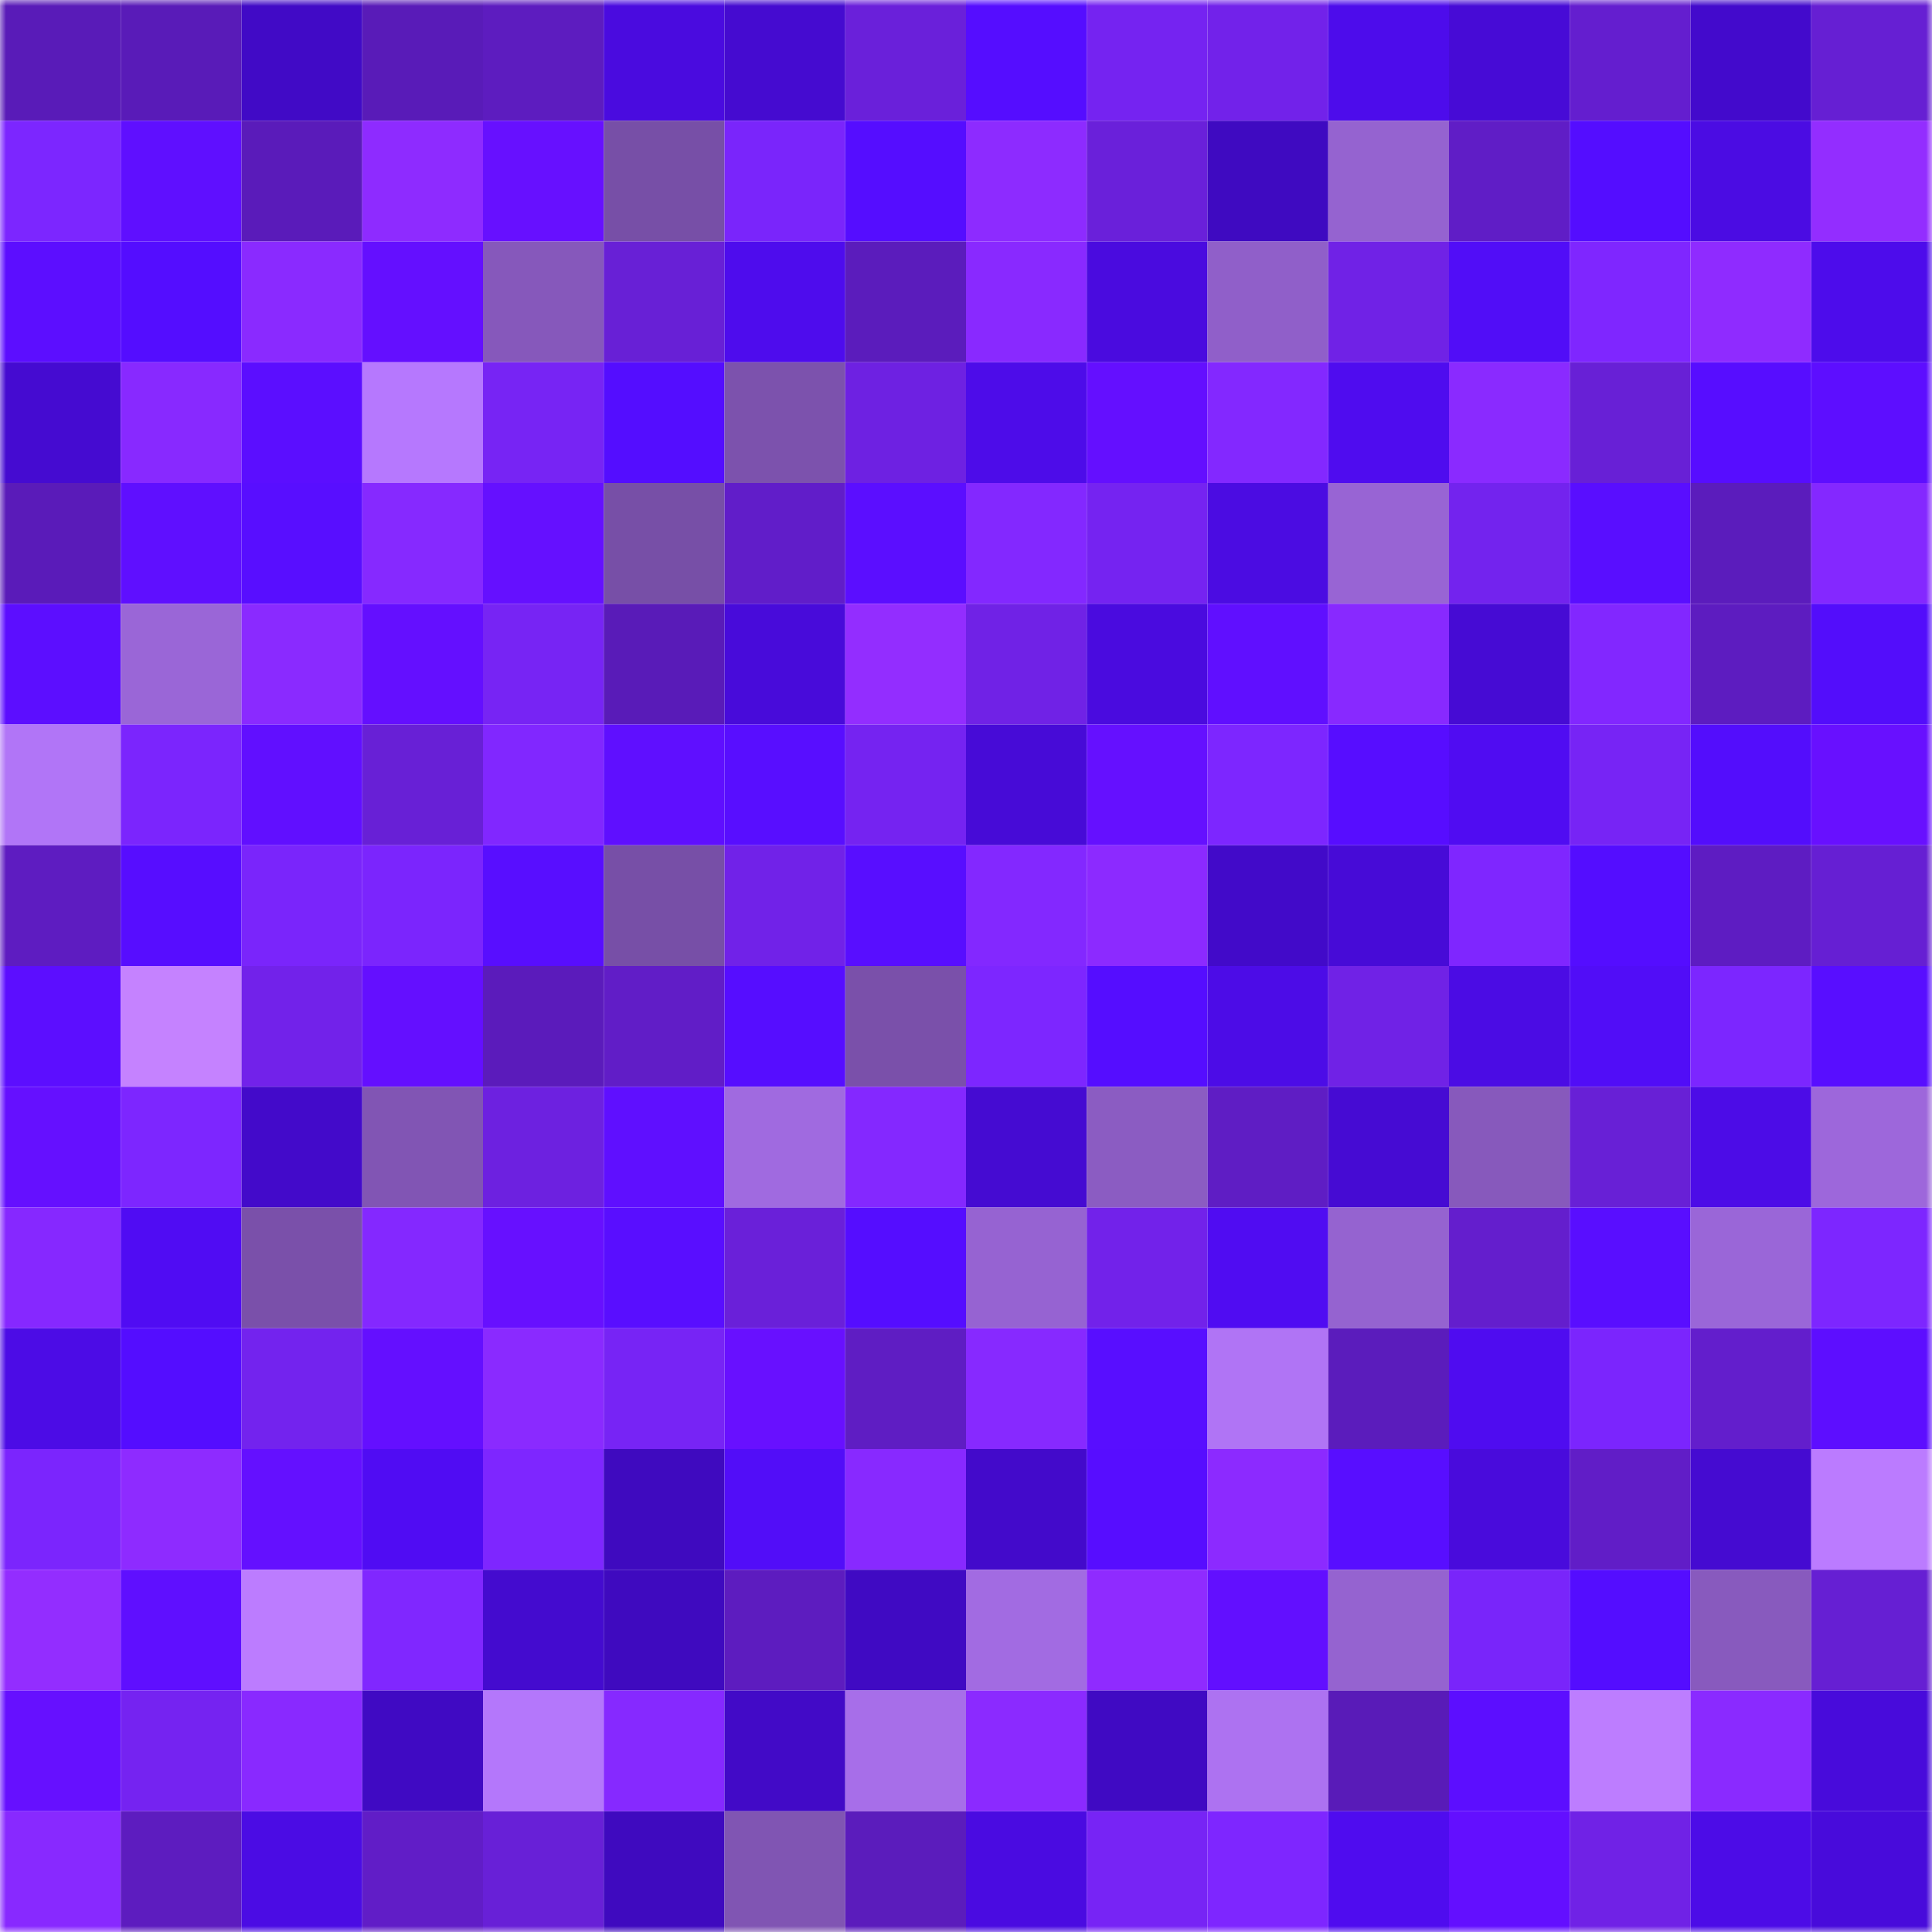 <svg viewBox="0 0 160 160" fill="none" role="img" xmlns="http://www.w3.org/2000/svg" width="240" height="240" name="linea%2Cdrugi.linea.eth"><title>linea,drugi.linea.eth</title><mask id="1562063596" mask-type="alpha" maskUnits="userSpaceOnUse" x="0" y="0" width="160" height="160"><rect width="160" height="160" fill="#FFFFFF"></rect></mask><g mask="url(#1562063596)"><rect x="0" y="0" width="10" height="10" fill="#591bb8"></rect><rect x="10" y="0" width="10" height="10" fill="#591bb8"></rect><rect x="20" y="0" width="10" height="10" fill="#410ac6"></rect><rect x="30" y="0" width="10" height="10" fill="#591bb8"></rect><rect x="40" y="0" width="10" height="10" fill="#5d1cbf"></rect><rect x="50" y="0" width="10" height="10" fill="#4a0bdf"></rect><rect x="60" y="0" width="10" height="10" fill="#450bd0"></rect><rect x="70" y="0" width="10" height="10" fill="#6a20da"></rect><rect x="80" y="0" width="10" height="10" fill="#550dff"></rect><rect x="90" y="0" width="10" height="10" fill="#7523f1"></rect><rect x="100" y="0" width="10" height="10" fill="#7222ea"></rect><rect x="110" y="0" width="10" height="10" fill="#4d0ceb"></rect><rect x="120" y="0" width="10" height="10" fill="#470bd6"></rect><rect x="130" y="0" width="10" height="10" fill="#641ecf"></rect><rect x="140" y="0" width="10" height="10" fill="#430acc"></rect><rect x="150" y="0" width="10" height="10" fill="#661fd3"></rect><rect x="0" y="10" width="10" height="10" fill="#7c26ff"></rect><rect x="10" y="10" width="10" height="10" fill="#5f0fff"></rect><rect x="20" y="10" width="10" height="10" fill="#5a1bba"></rect><rect x="30" y="10" width="10" height="10" fill="#8e2bff"></rect><rect x="40" y="10" width="10" height="10" fill="#6710ff"></rect><rect x="50" y="10" width="10" height="10" fill="#774fa7"></rect><rect x="60" y="10" width="10" height="10" fill="#7a25fb"></rect><rect x="70" y="10" width="10" height="10" fill="#550dff"></rect><rect x="80" y="10" width="10" height="10" fill="#8d2bff"></rect><rect x="90" y="10" width="10" height="10" fill="#6a20da"></rect><rect x="100" y="10" width="10" height="10" fill="#3f0ac1"></rect><rect x="110" y="10" width="10" height="10" fill="#9563d0"></rect><rect x="120" y="10" width="10" height="10" fill="#601dc6"></rect><rect x="130" y="10" width="10" height="10" fill="#540dff"></rect><rect x="140" y="10" width="10" height="10" fill="#4b0ce3"></rect><rect x="150" y="10" width="10" height="10" fill="#932dff"></rect><rect x="0" y="20" width="10" height="10" fill="#5c0eff"></rect><rect x="10" y="20" width="10" height="10" fill="#540dff"></rect><rect x="20" y="20" width="10" height="10" fill="#8a2aff"></rect><rect x="30" y="20" width="10" height="10" fill="#640fff"></rect><rect x="40" y="20" width="10" height="10" fill="#8658bb"></rect><rect x="50" y="20" width="10" height="10" fill="#6820d6"></rect><rect x="60" y="20" width="10" height="10" fill="#4e0ced"></rect><rect x="70" y="20" width="10" height="10" fill="#5b1cbc"></rect><rect x="80" y="20" width="10" height="10" fill="#8929ff"></rect><rect x="90" y="20" width="10" height="10" fill="#4a0bdf"></rect><rect x="100" y="20" width="10" height="10" fill="#905fc9"></rect><rect x="110" y="20" width="10" height="10" fill="#7022e6"></rect><rect x="120" y="20" width="10" height="10" fill="#510df7"></rect><rect x="130" y="20" width="10" height="10" fill="#7f26ff"></rect><rect x="140" y="20" width="10" height="10" fill="#8f2bff"></rect><rect x="150" y="20" width="10" height="10" fill="#4d0ceb"></rect><rect x="0" y="30" width="10" height="10" fill="#450bd1"></rect><rect x="10" y="30" width="10" height="10" fill="#8829ff"></rect><rect x="20" y="30" width="10" height="10" fill="#5b0eff"></rect><rect x="30" y="30" width="10" height="10" fill="#b678fe"></rect><rect x="40" y="30" width="10" height="10" fill="#7724f4"></rect><rect x="50" y="30" width="10" height="10" fill="#540dff"></rect><rect x="60" y="30" width="10" height="10" fill="#7c52ad"></rect><rect x="70" y="30" width="10" height="10" fill="#6e21e2"></rect><rect x="80" y="30" width="10" height="10" fill="#4d0ce9"></rect><rect x="90" y="30" width="10" height="10" fill="#640fff"></rect><rect x="100" y="30" width="10" height="10" fill="#8328ff"></rect><rect x="110" y="30" width="10" height="10" fill="#4f0cef"></rect><rect x="120" y="30" width="10" height="10" fill="#8a2aff"></rect><rect x="130" y="30" width="10" height="10" fill="#6820d6"></rect><rect x="140" y="30" width="10" height="10" fill="#570dff"></rect><rect x="150" y="30" width="10" height="10" fill="#5d0eff"></rect><rect x="0" y="40" width="10" height="10" fill="#5a1bb9"></rect><rect x="10" y="40" width="10" height="10" fill="#5f0fff"></rect><rect x="20" y="40" width="10" height="10" fill="#580eff"></rect><rect x="30" y="40" width="10" height="10" fill="#8629ff"></rect><rect x="40" y="40" width="10" height="10" fill="#6510ff"></rect><rect x="50" y="40" width="10" height="10" fill="#774fa7"></rect><rect x="60" y="40" width="10" height="10" fill="#611dc9"></rect><rect x="70" y="40" width="10" height="10" fill="#5b0eff"></rect><rect x="80" y="40" width="10" height="10" fill="#8328ff"></rect><rect x="90" y="40" width="10" height="10" fill="#7523f1"></rect><rect x="100" y="40" width="10" height="10" fill="#4b0ce2"></rect><rect x="110" y="40" width="10" height="10" fill="#9864d4"></rect><rect x="120" y="40" width="10" height="10" fill="#7323ee"></rect><rect x="130" y="40" width="10" height="10" fill="#590eff"></rect><rect x="140" y="40" width="10" height="10" fill="#5b1cbc"></rect><rect x="150" y="40" width="10" height="10" fill="#8428ff"></rect><rect x="0" y="50" width="10" height="10" fill="#5c0eff"></rect><rect x="10" y="50" width="10" height="10" fill="#9a66d7"></rect><rect x="20" y="50" width="10" height="10" fill="#8a2aff"></rect><rect x="30" y="50" width="10" height="10" fill="#640fff"></rect><rect x="40" y="50" width="10" height="10" fill="#7724f4"></rect><rect x="50" y="50" width="10" height="10" fill="#591bb8"></rect><rect x="60" y="50" width="10" height="10" fill="#480bda"></rect><rect x="70" y="50" width="10" height="10" fill="#932dff"></rect><rect x="80" y="50" width="10" height="10" fill="#7022e6"></rect><rect x="90" y="50" width="10" height="10" fill="#4a0bdf"></rect><rect x="100" y="50" width="10" height="10" fill="#600fff"></rect><rect x="110" y="50" width="10" height="10" fill="#8829ff"></rect><rect x="120" y="50" width="10" height="10" fill="#460bd4"></rect><rect x="130" y="50" width="10" height="10" fill="#8227ff"></rect><rect x="140" y="50" width="10" height="10" fill="#5d1cc0"></rect><rect x="150" y="50" width="10" height="10" fill="#530dfb"></rect><rect x="0" y="60" width="10" height="10" fill="#b175f7"></rect><rect x="10" y="60" width="10" height="10" fill="#7b25fd"></rect><rect x="20" y="60" width="10" height="10" fill="#610fff"></rect><rect x="30" y="60" width="10" height="10" fill="#6820d6"></rect><rect x="40" y="60" width="10" height="10" fill="#8127ff"></rect><rect x="50" y="60" width="10" height="10" fill="#5f0fff"></rect><rect x="60" y="60" width="10" height="10" fill="#580eff"></rect><rect x="70" y="60" width="10" height="10" fill="#7523f1"></rect><rect x="80" y="60" width="10" height="10" fill="#470bd7"></rect><rect x="90" y="60" width="10" height="10" fill="#6510ff"></rect><rect x="100" y="60" width="10" height="10" fill="#7d26ff"></rect><rect x="110" y="60" width="10" height="10" fill="#570dff"></rect><rect x="120" y="60" width="10" height="10" fill="#500cf2"></rect><rect x="130" y="60" width="10" height="10" fill="#7724f5"></rect><rect x="140" y="60" width="10" height="10" fill="#530dfc"></rect><rect x="150" y="60" width="10" height="10" fill="#6810ff"></rect><rect x="0" y="70" width="10" height="10" fill="#5e1cc1"></rect><rect x="10" y="70" width="10" height="10" fill="#570dff"></rect><rect x="20" y="70" width="10" height="10" fill="#7a25fb"></rect><rect x="30" y="70" width="10" height="10" fill="#7b25fd"></rect><rect x="40" y="70" width="10" height="10" fill="#580eff"></rect><rect x="50" y="70" width="10" height="10" fill="#774fa7"></rect><rect x="60" y="70" width="10" height="10" fill="#7122e8"></rect><rect x="70" y="70" width="10" height="10" fill="#580eff"></rect><rect x="80" y="70" width="10" height="10" fill="#8328ff"></rect><rect x="90" y="70" width="10" height="10" fill="#8c2aff"></rect><rect x="100" y="70" width="10" height="10" fill="#420ac9"></rect><rect x="110" y="70" width="10" height="10" fill="#470bd7"></rect><rect x="120" y="70" width="10" height="10" fill="#7f26ff"></rect><rect x="130" y="70" width="10" height="10" fill="#540dff"></rect><rect x="140" y="70" width="10" height="10" fill="#5e1cc2"></rect><rect x="150" y="70" width="10" height="10" fill="#661fd3"></rect><rect x="0" y="80" width="10" height="10" fill="#5c0eff"></rect><rect x="10" y="80" width="10" height="10" fill="#c582ff"></rect><rect x="20" y="80" width="10" height="10" fill="#7222ea"></rect><rect x="30" y="80" width="10" height="10" fill="#640fff"></rect><rect x="40" y="80" width="10" height="10" fill="#5b1bbb"></rect><rect x="50" y="80" width="10" height="10" fill="#611dc7"></rect><rect x="60" y="80" width="10" height="10" fill="#560dff"></rect><rect x="70" y="80" width="10" height="10" fill="#7a50aa"></rect><rect x="80" y="80" width="10" height="10" fill="#7d26ff"></rect><rect x="90" y="80" width="10" height="10" fill="#550dff"></rect><rect x="100" y="80" width="10" height="10" fill="#4c0ce7"></rect><rect x="110" y="80" width="10" height="10" fill="#7022e6"></rect><rect x="120" y="80" width="10" height="10" fill="#4b0ce4"></rect><rect x="130" y="80" width="10" height="10" fill="#510df7"></rect><rect x="140" y="80" width="10" height="10" fill="#7c26ff"></rect><rect x="150" y="80" width="10" height="10" fill="#580eff"></rect><rect x="0" y="90" width="10" height="10" fill="#6510ff"></rect><rect x="10" y="90" width="10" height="10" fill="#7d26ff"></rect><rect x="20" y="90" width="10" height="10" fill="#430aca"></rect><rect x="30" y="90" width="10" height="10" fill="#8155b4"></rect><rect x="40" y="90" width="10" height="10" fill="#6d21e0"></rect><rect x="50" y="90" width="10" height="10" fill="#5f0fff"></rect><rect x="60" y="90" width="10" height="10" fill="#a06ae0"></rect><rect x="70" y="90" width="10" height="10" fill="#8428ff"></rect><rect x="80" y="90" width="10" height="10" fill="#450bd2"></rect><rect x="90" y="90" width="10" height="10" fill="#8b5cc2"></rect><rect x="100" y="90" width="10" height="10" fill="#5f1dc4"></rect><rect x="110" y="90" width="10" height="10" fill="#460bd3"></rect><rect x="120" y="90" width="10" height="10" fill="#8759bc"></rect><rect x="130" y="90" width="10" height="10" fill="#6820d6"></rect><rect x="140" y="90" width="10" height="10" fill="#4c0ce7"></rect><rect x="150" y="90" width="10" height="10" fill="#9d67db"></rect><rect x="0" y="100" width="10" height="10" fill="#8628ff"></rect><rect x="10" y="100" width="10" height="10" fill="#500cf3"></rect><rect x="20" y="100" width="10" height="10" fill="#7a50aa"></rect><rect x="30" y="100" width="10" height="10" fill="#8428ff"></rect><rect x="40" y="100" width="10" height="10" fill="#6710ff"></rect><rect x="50" y="100" width="10" height="10" fill="#590eff"></rect><rect x="60" y="100" width="10" height="10" fill="#6a20d9"></rect><rect x="70" y="100" width="10" height="10" fill="#550dff"></rect><rect x="80" y="100" width="10" height="10" fill="#9663d2"></rect><rect x="90" y="100" width="10" height="10" fill="#7222ea"></rect><rect x="100" y="100" width="10" height="10" fill="#500cf2"></rect><rect x="110" y="100" width="10" height="10" fill="#9563d0"></rect><rect x="120" y="100" width="10" height="10" fill="#641ecd"></rect><rect x="130" y="100" width="10" height="10" fill="#590eff"></rect><rect x="140" y="100" width="10" height="10" fill="#9a66d8"></rect><rect x="150" y="100" width="10" height="10" fill="#7d26ff"></rect><rect x="0" y="110" width="10" height="10" fill="#4c0ce6"></rect><rect x="10" y="110" width="10" height="10" fill="#540dff"></rect><rect x="20" y="110" width="10" height="10" fill="#7323ee"></rect><rect x="30" y="110" width="10" height="10" fill="#640fff"></rect><rect x="40" y="110" width="10" height="10" fill="#8a2aff"></rect><rect x="50" y="110" width="10" height="10" fill="#7724f5"></rect><rect x="60" y="110" width="10" height="10" fill="#6810ff"></rect><rect x="70" y="110" width="10" height="10" fill="#5f1dc3"></rect><rect x="80" y="110" width="10" height="10" fill="#8729ff"></rect><rect x="90" y="110" width="10" height="10" fill="#580eff"></rect><rect x="100" y="110" width="10" height="10" fill="#b074f5"></rect><rect x="110" y="110" width="10" height="10" fill="#5b1cbc"></rect><rect x="120" y="110" width="10" height="10" fill="#4f0cf0"></rect><rect x="130" y="110" width="10" height="10" fill="#7b25fd"></rect><rect x="140" y="110" width="10" height="10" fill="#631ecc"></rect><rect x="150" y="110" width="10" height="10" fill="#5d0eff"></rect><rect x="0" y="120" width="10" height="10" fill="#7b25fd"></rect><rect x="10" y="120" width="10" height="10" fill="#8e2bff"></rect><rect x="20" y="120" width="10" height="10" fill="#6410ff"></rect><rect x="30" y="120" width="10" height="10" fill="#500cf3"></rect><rect x="40" y="120" width="10" height="10" fill="#7e26ff"></rect><rect x="50" y="120" width="10" height="10" fill="#3f0abf"></rect><rect x="60" y="120" width="10" height="10" fill="#520df8"></rect><rect x="70" y="120" width="10" height="10" fill="#8829ff"></rect><rect x="80" y="120" width="10" height="10" fill="#430acb"></rect><rect x="90" y="120" width="10" height="10" fill="#570dff"></rect><rect x="100" y="120" width="10" height="10" fill="#8c2aff"></rect><rect x="110" y="120" width="10" height="10" fill="#580eff"></rect><rect x="120" y="120" width="10" height="10" fill="#490bdc"></rect><rect x="130" y="120" width="10" height="10" fill="#611dc7"></rect><rect x="140" y="120" width="10" height="10" fill="#450bd1"></rect><rect x="150" y="120" width="10" height="10" fill="#bb7bff"></rect><rect x="0" y="130" width="10" height="10" fill="#932dff"></rect><rect x="10" y="130" width="10" height="10" fill="#5f0fff"></rect><rect x="20" y="130" width="10" height="10" fill="#bc7cff"></rect><rect x="30" y="130" width="10" height="10" fill="#8027ff"></rect><rect x="40" y="130" width="10" height="10" fill="#440bcf"></rect><rect x="50" y="130" width="10" height="10" fill="#3f0abf"></rect><rect x="60" y="130" width="10" height="10" fill="#5d1cbf"></rect><rect x="70" y="130" width="10" height="10" fill="#400ac3"></rect><rect x="80" y="130" width="10" height="10" fill="#a26be2"></rect><rect x="90" y="130" width="10" height="10" fill="#8f2bff"></rect><rect x="100" y="130" width="10" height="10" fill="#620fff"></rect><rect x="110" y="130" width="10" height="10" fill="#9563d0"></rect><rect x="120" y="130" width="10" height="10" fill="#7925fa"></rect><rect x="130" y="130" width="10" height="10" fill="#540dff"></rect><rect x="140" y="130" width="10" height="10" fill="#885abe"></rect><rect x="150" y="130" width="10" height="10" fill="#661fd3"></rect><rect x="0" y="140" width="10" height="10" fill="#6610ff"></rect><rect x="10" y="140" width="10" height="10" fill="#7523f1"></rect><rect x="20" y="140" width="10" height="10" fill="#8929ff"></rect><rect x="30" y="140" width="10" height="10" fill="#400ac3"></rect><rect x="40" y="140" width="10" height="10" fill="#b477fb"></rect><rect x="50" y="140" width="10" height="10" fill="#8629ff"></rect><rect x="60" y="140" width="10" height="10" fill="#420ac7"></rect><rect x="70" y="140" width="10" height="10" fill="#a76ee9"></rect><rect x="80" y="140" width="10" height="10" fill="#8b2aff"></rect><rect x="90" y="140" width="10" height="10" fill="#400ac3"></rect><rect x="100" y="140" width="10" height="10" fill="#ad72f1"></rect><rect x="110" y="140" width="10" height="10" fill="#591bb8"></rect><rect x="120" y="140" width="10" height="10" fill="#5c0eff"></rect><rect x="130" y="140" width="10" height="10" fill="#bd7dff"></rect><rect x="140" y="140" width="10" height="10" fill="#8a2aff"></rect><rect x="150" y="140" width="10" height="10" fill="#480bdb"></rect><rect x="0" y="150" width="10" height="10" fill="#8829ff"></rect><rect x="10" y="150" width="10" height="10" fill="#5d1cbf"></rect><rect x="20" y="150" width="10" height="10" fill="#4b0ce4"></rect><rect x="30" y="150" width="10" height="10" fill="#611dc7"></rect><rect x="40" y="150" width="10" height="10" fill="#6820d7"></rect><rect x="50" y="150" width="10" height="10" fill="#3f0abf"></rect><rect x="60" y="150" width="10" height="10" fill="#8055b3"></rect><rect x="70" y="150" width="10" height="10" fill="#5b1cbc"></rect><rect x="80" y="150" width="10" height="10" fill="#4a0be1"></rect><rect x="90" y="150" width="10" height="10" fill="#7724f5"></rect><rect x="100" y="150" width="10" height="10" fill="#7e26ff"></rect><rect x="110" y="150" width="10" height="10" fill="#4f0cef"></rect><rect x="120" y="150" width="10" height="10" fill="#630fff"></rect><rect x="130" y="150" width="10" height="10" fill="#7022e6"></rect><rect x="140" y="150" width="10" height="10" fill="#4c0ce7"></rect><rect x="150" y="150" width="10" height="10" fill="#480bdb"></rect></g></svg>